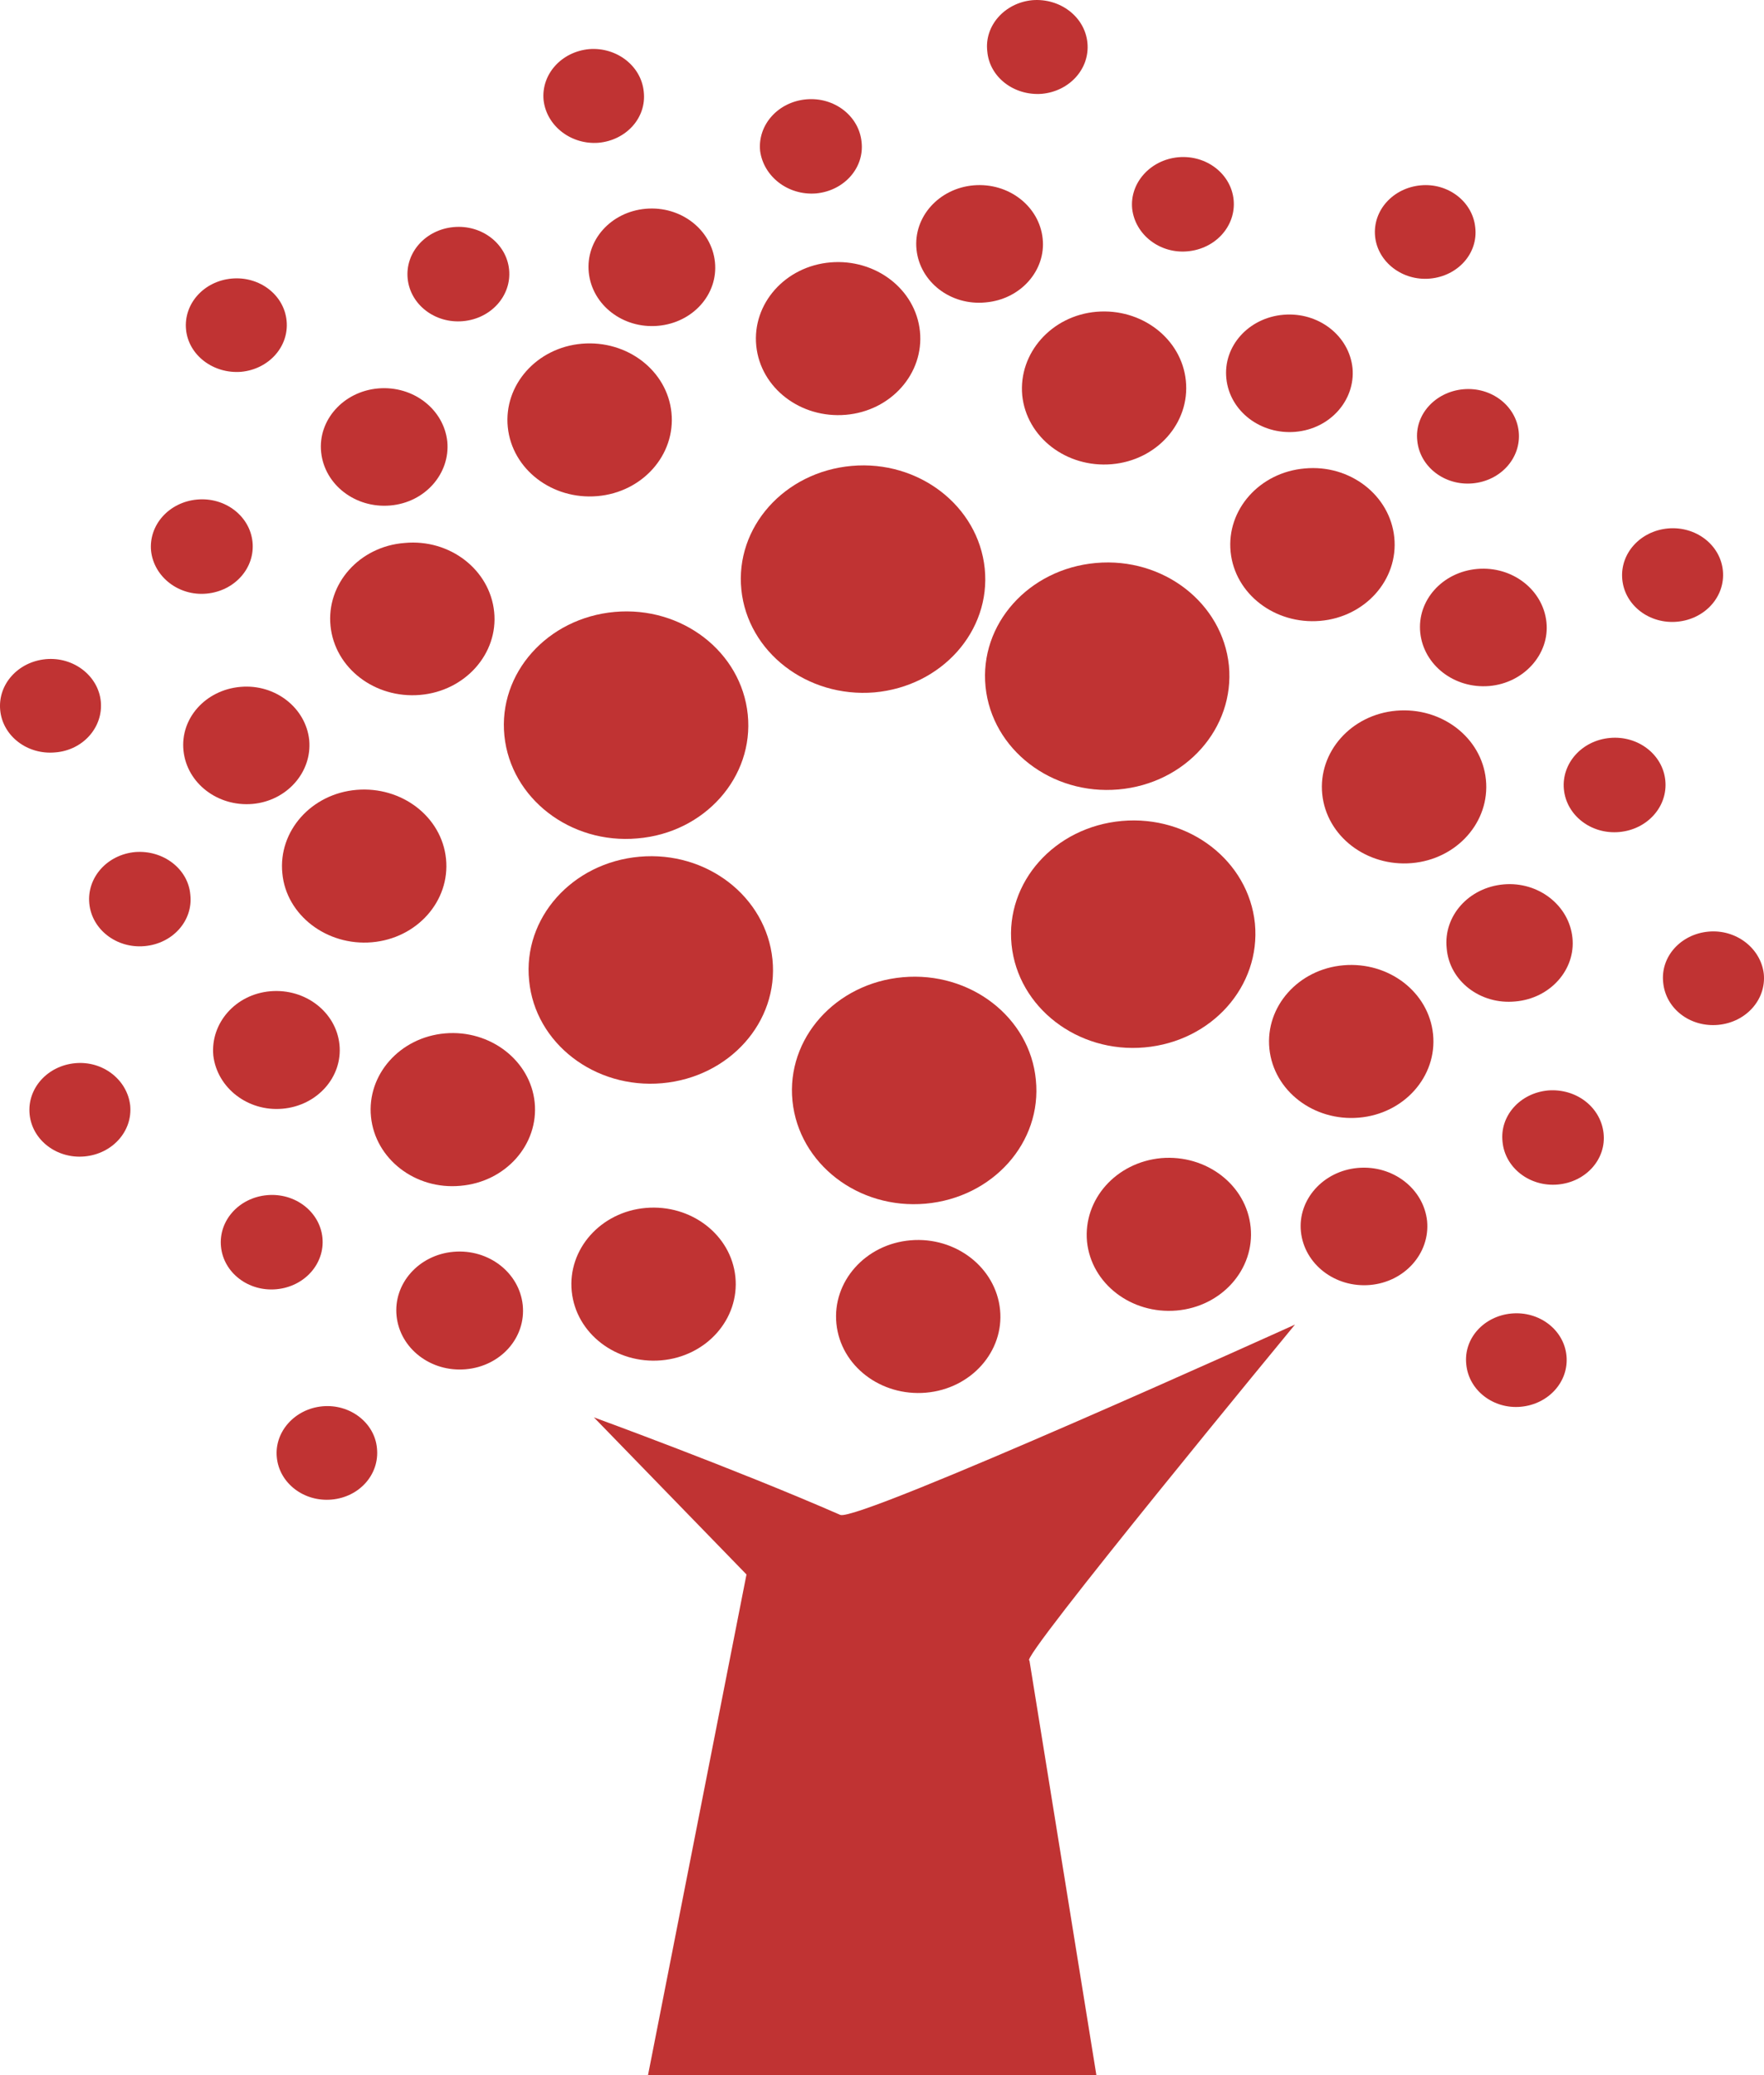 <svg xmlns="http://www.w3.org/2000/svg" width="51" height="60" viewBox="0 0 51 60" fill="none"><path d="M35.579 15.957C35.702 17.176 36.861 18.062 38.167 17.952C39.473 17.841 40.434 16.758 40.311 15.539C40.188 14.32 39.029 13.422 37.723 13.545C36.417 13.656 35.456 14.739 35.579 15.957Z" fill="#C03333"></path><path d="M29.554 11.428C29.677 12.646 30.835 13.533 32.141 13.422C33.447 13.311 34.409 12.228 34.285 11.009C34.162 9.791 33.004 8.904 31.698 9.015C30.404 9.126 29.443 10.209 29.554 11.428Z" fill="#C03333"></path><path d="M24.453 11.994C25.759 11.883 26.72 10.8 26.597 9.581C26.473 8.363 25.315 7.476 24.009 7.587C22.703 7.698 21.742 8.781 21.865 10C21.988 11.219 23.146 12.105 24.453 11.994Z" fill="#C03333"></path><path d="M17.269 14.345C18.575 14.234 19.536 13.151 19.413 11.932C19.29 10.714 18.132 9.828 16.826 9.938C15.519 10.049 14.558 11.132 14.681 12.351C14.805 13.569 15.963 14.456 17.269 14.345Z" fill="#C03333"></path><path d="M9.556 18.099C9.679 19.318 10.837 20.204 12.143 20.093C13.449 19.983 14.41 18.899 14.287 17.693C14.164 16.474 13.006 15.576 11.7 15.699C10.393 15.797 9.432 16.881 9.556 18.099Z" fill="#C03333"></path><path d="M10.751 27.245C12.057 27.134 13.018 26.051 12.895 24.832C12.772 23.614 11.613 22.728 10.307 22.838C9.001 22.949 8.04 24.032 8.163 25.251C8.274 26.457 9.445 27.356 10.751 27.245Z" fill="#C03333"></path><path d="M12.87 29.879C11.564 29.99 10.603 31.073 10.726 32.292C10.849 33.511 12.008 34.409 13.314 34.286C14.62 34.175 15.581 33.092 15.458 31.873C15.335 30.667 14.176 29.768 12.87 29.879Z" fill="#C03333"></path><path d="M19.117 39.333C20.423 39.222 21.384 38.139 21.261 36.92C21.138 35.702 19.98 34.815 18.674 34.926C17.368 35.037 16.407 36.12 16.53 37.339C16.653 38.557 17.811 39.444 19.117 39.333Z" fill="#C03333"></path><path d="M26.326 35.862C25.02 35.972 24.058 37.056 24.182 38.274C24.305 39.493 25.463 40.379 26.769 40.268C28.075 40.157 29.036 39.074 28.913 37.868C28.79 36.649 27.632 35.751 26.326 35.862Z" fill="#C03333"></path><path d="M38.228 22.962C38.352 24.18 39.51 25.066 40.816 24.956C42.122 24.845 43.083 23.762 42.96 22.543C42.837 21.324 41.678 20.438 40.372 20.549C39.066 20.66 38.105 21.743 38.228 22.962Z" fill="#C03333"></path><path d="M38.844 27.91C37.538 28.021 36.577 29.104 36.7 30.322C36.824 31.541 37.982 32.427 39.288 32.316C40.594 32.206 41.555 31.122 41.432 29.904C41.309 28.685 40.151 27.799 38.844 27.91Z" fill="#C03333"></path><path d="M31.427 35.898C31.55 37.117 32.708 38.003 34.014 37.893C35.321 37.782 36.282 36.699 36.158 35.48C36.035 34.261 34.877 33.375 33.571 33.486C32.265 33.609 31.316 34.68 31.427 35.898Z" fill="#C03333"></path><path d="M32.339 22.826C34.285 22.654 35.702 21.054 35.53 19.244C35.345 17.435 33.632 16.105 31.686 16.278C29.739 16.45 28.309 18.05 28.494 19.86C28.679 21.669 30.404 22.998 32.339 22.826Z" fill="#C03333"></path><path d="M25.278 20.02C27.225 19.847 28.654 18.247 28.47 16.438C28.285 14.628 26.56 13.299 24.625 13.471C22.678 13.643 21.249 15.244 21.434 17.053C21.619 18.85 23.331 20.18 25.278 20.02Z" fill="#C03333"></path><path d="M21.619 20.66C21.434 18.85 19.721 17.521 17.774 17.693C15.827 17.866 14.398 19.466 14.583 21.275C14.768 23.085 16.493 24.414 18.427 24.242C20.374 24.082 21.803 22.469 21.619 20.66Z" fill="#C03333"></path><path d="M19.142 31.32C21.089 31.147 22.518 29.547 22.333 27.738C22.148 25.928 20.436 24.599 18.489 24.771C16.542 24.943 15.113 26.544 15.298 28.353C15.47 30.162 17.195 31.492 19.142 31.32Z" fill="#C03333"></path><path d="M26.104 28.255C24.157 28.427 22.728 30.027 22.912 31.837C23.097 33.646 24.81 34.975 26.757 34.803C28.704 34.631 30.133 33.031 29.948 31.221C29.776 29.412 28.051 28.082 26.104 28.255Z" fill="#C03333"></path><path d="M32.437 23.737C30.49 23.909 29.061 25.509 29.246 27.319C29.431 29.128 31.156 30.458 33.09 30.285C35.037 30.113 36.454 28.513 36.282 26.703C36.097 24.894 34.384 23.565 32.437 23.737Z" fill="#C03333"></path><path d="M44.759 31.529C43.946 31.603 43.354 32.267 43.441 33.018C43.514 33.769 44.229 34.323 45.042 34.249C45.856 34.175 46.447 33.511 46.361 32.76C46.275 32.009 45.572 31.467 44.759 31.529Z" fill="#C03333"></path><path d="M46.546 21.337C45.732 21.41 45.141 22.075 45.215 22.826C45.289 23.577 46.003 24.131 46.817 24.057C47.63 23.983 48.221 23.319 48.147 22.568C48.074 21.817 47.359 21.263 46.546 21.337Z" fill="#C03333"></path><path d="M40.976 12.745C41.05 13.496 41.765 14.05 42.578 13.976C43.391 13.902 43.983 13.237 43.909 12.486C43.835 11.736 43.12 11.182 42.307 11.255C41.494 11.329 40.89 11.994 40.976 12.745Z" fill="#C03333"></path><path d="M34.335 7.267C35.148 7.193 35.739 6.529 35.666 5.778C35.592 5.027 34.877 4.473 34.064 4.547C33.263 4.621 32.659 5.285 32.733 6.036C32.819 6.787 33.534 7.341 34.335 7.267Z" fill="#C03333"></path><path d="M23.59 5.593C24.403 5.519 24.995 4.855 24.909 4.104C24.835 3.353 24.12 2.799 23.307 2.873C22.494 2.947 21.902 3.611 21.976 4.362C22.075 5.101 22.777 5.655 23.59 5.593Z" fill="#C03333"></path><path d="M13.388 9.286C14.201 9.212 14.792 8.547 14.719 7.797C14.645 7.046 13.93 6.492 13.117 6.566C12.303 6.639 11.712 7.304 11.786 8.055C11.86 8.806 12.575 9.36 13.388 9.286Z" fill="#C03333"></path><path d="M5.97 17.164C6.783 17.09 7.375 16.425 7.301 15.674C7.227 14.924 6.512 14.37 5.699 14.444C4.886 14.517 4.294 15.182 4.368 15.933C4.454 16.684 5.169 17.238 5.97 17.164Z" fill="#C03333"></path><path d="M3.912 24.636C3.099 24.709 2.508 25.374 2.582 26.125C2.655 26.876 3.37 27.43 4.183 27.356C4.997 27.282 5.588 26.617 5.502 25.866C5.44 25.128 4.725 24.574 3.912 24.636Z" fill="#C03333"></path><path d="M9.322 35.788C9.248 35.037 8.533 34.483 7.72 34.557C6.906 34.631 6.315 35.295 6.389 36.046C6.463 36.797 7.178 37.351 7.991 37.277C8.804 37.203 9.395 36.539 9.322 35.788Z" fill="#C03333"></path><path d="M43.699 37.979C42.898 38.053 42.307 38.705 42.393 39.456C42.467 40.207 43.182 40.748 43.97 40.675C44.771 40.601 45.363 39.948 45.289 39.197C45.215 38.447 44.5 37.905 43.699 37.979Z" fill="#C03333"></path><path d="M49.392 26.937C48.591 27.011 48 27.664 48.086 28.415C48.16 29.165 48.862 29.707 49.675 29.633C50.476 29.559 51.068 28.907 50.994 28.156C50.907 27.417 50.193 26.863 49.392 26.937Z" fill="#C03333"></path><path d="M48.492 17.976C49.293 17.902 49.885 17.25 49.811 16.499C49.737 15.748 49.022 15.207 48.221 15.28C47.42 15.354 46.829 16.007 46.903 16.758C46.977 17.509 47.691 18.05 48.492 17.976Z" fill="#C03333"></path><path d="M41.346 8.055C42.147 7.981 42.738 7.329 42.652 6.578C42.578 5.827 41.863 5.285 41.075 5.359C40.274 5.433 39.682 6.086 39.756 6.836C39.83 7.575 40.545 8.129 41.346 8.055Z" fill="#C03333"></path><path d="M30.121 2.713C30.922 2.639 31.513 1.987 31.439 1.236C31.365 0.485 30.651 -0.057 29.85 0.005C29.049 0.079 28.457 0.743 28.544 1.482C28.605 2.233 29.32 2.774 30.121 2.713Z" fill="#C03333"></path><path d="M17.306 4.128C18.107 4.054 18.698 3.402 18.612 2.651C18.538 1.9 17.823 1.359 17.035 1.42C16.234 1.494 15.643 2.147 15.716 2.897C15.803 3.648 16.517 4.19 17.306 4.128Z" fill="#C03333"></path><path d="M6.968 10.751C7.769 10.677 8.36 10.024 8.286 9.274C8.213 8.523 7.498 7.981 6.697 8.055C5.896 8.129 5.305 8.781 5.379 9.532C5.452 10.271 6.167 10.812 6.968 10.751Z" fill="#C03333"></path><path d="M2.914 20.278C2.84 19.54 2.126 18.986 1.325 19.059C0.524 19.133 -0.068 19.786 0.006 20.537C0.08 21.287 0.795 21.829 1.596 21.755C2.397 21.694 2.988 21.029 2.914 20.278Z" fill="#C03333"></path><path d="M2.175 30.741C1.374 30.815 0.783 31.467 0.856 32.218C0.93 32.969 1.645 33.511 2.446 33.437C3.247 33.363 3.838 32.71 3.764 31.96C3.678 31.221 2.976 30.667 2.175 30.741Z" fill="#C03333"></path><path d="M9.322 40.662C8.521 40.736 7.929 41.401 8.003 42.139C8.077 42.89 8.792 43.432 9.593 43.358C10.393 43.284 10.973 42.632 10.899 41.881C10.837 41.142 10.122 40.588 9.322 40.662Z" fill="#C03333"></path><path d="M39.263 33.769C38.253 33.855 37.514 34.692 37.612 35.615C37.711 36.551 38.598 37.24 39.608 37.154C40.606 37.068 41.346 36.243 41.26 35.308C41.161 34.372 40.274 33.683 39.263 33.769Z" fill="#C03333"></path><path d="M43.81 28.956C44.821 28.87 45.56 28.033 45.461 27.11C45.363 26.174 44.475 25.485 43.477 25.571C42.467 25.657 41.728 26.482 41.826 27.417C41.9 28.365 42.8 29.055 43.81 28.956Z" fill="#C03333"></path><path d="M41.062 18.296C41.161 19.232 42.048 19.921 43.059 19.835C44.057 19.749 44.808 18.912 44.71 17.989C44.611 17.053 43.724 16.364 42.714 16.45C41.703 16.536 40.964 17.361 41.062 18.296Z" fill="#C03333"></path><path d="M37.452 12.486C38.462 12.4 39.19 11.563 39.103 10.64C39.005 9.704 38.117 9.015 37.107 9.101C36.097 9.187 35.357 10.012 35.456 10.948C35.555 11.896 36.454 12.572 37.452 12.486Z" fill="#C03333"></path><path d="M28.494 8.744C29.505 8.658 30.244 7.821 30.145 6.898C30.047 5.962 29.16 5.273 28.149 5.359C27.151 5.445 26.399 6.27 26.498 7.218C26.597 8.153 27.484 8.843 28.494 8.744Z" fill="#C03333"></path><path d="M17.023 7.883C17.121 8.818 18.008 9.508 19.019 9.421C20.029 9.335 20.768 8.51 20.67 7.575C20.571 6.639 19.684 5.95 18.674 6.036C17.663 6.122 16.924 6.947 17.023 7.883Z" fill="#C03333"></path><path d="M11.281 14.616C12.291 14.53 13.018 13.693 12.932 12.769C12.833 11.834 11.946 11.145 10.936 11.231C9.925 11.317 9.186 12.154 9.285 13.077C9.383 14.013 10.27 14.702 11.281 14.616Z" fill="#C03333"></path><path d="M8.94 21.398C8.841 20.463 7.954 19.773 6.956 19.86C5.945 19.946 5.206 20.77 5.305 21.706C5.403 22.642 6.29 23.331 7.301 23.245C8.286 23.158 9.026 22.334 8.94 21.398Z" fill="#C03333"></path><path d="M8.163 32.058C9.174 31.972 9.913 31.135 9.814 30.199C9.716 29.264 8.829 28.575 7.818 28.661C6.808 28.747 6.081 29.584 6.167 30.519C6.278 31.455 7.165 32.144 8.163 32.058Z" fill="#C03333"></path><path d="M13.117 36.194C12.106 36.28 11.367 37.117 11.466 38.053C11.564 38.988 12.451 39.678 13.462 39.591C14.472 39.505 15.211 38.68 15.113 37.733C15.014 36.797 14.127 36.108 13.117 36.194Z" fill="#C03333"></path><path d="M24.293 43.801C21.224 42.459 17.171 40.982 17.171 40.982L21.582 45.524L18.735 60H31.698L29.763 48.011C29.381 48.072 37.44 38.299 37.44 38.299C37.44 38.299 24.798 44.023 24.293 43.801Z" fill="#C03333"></path></svg>